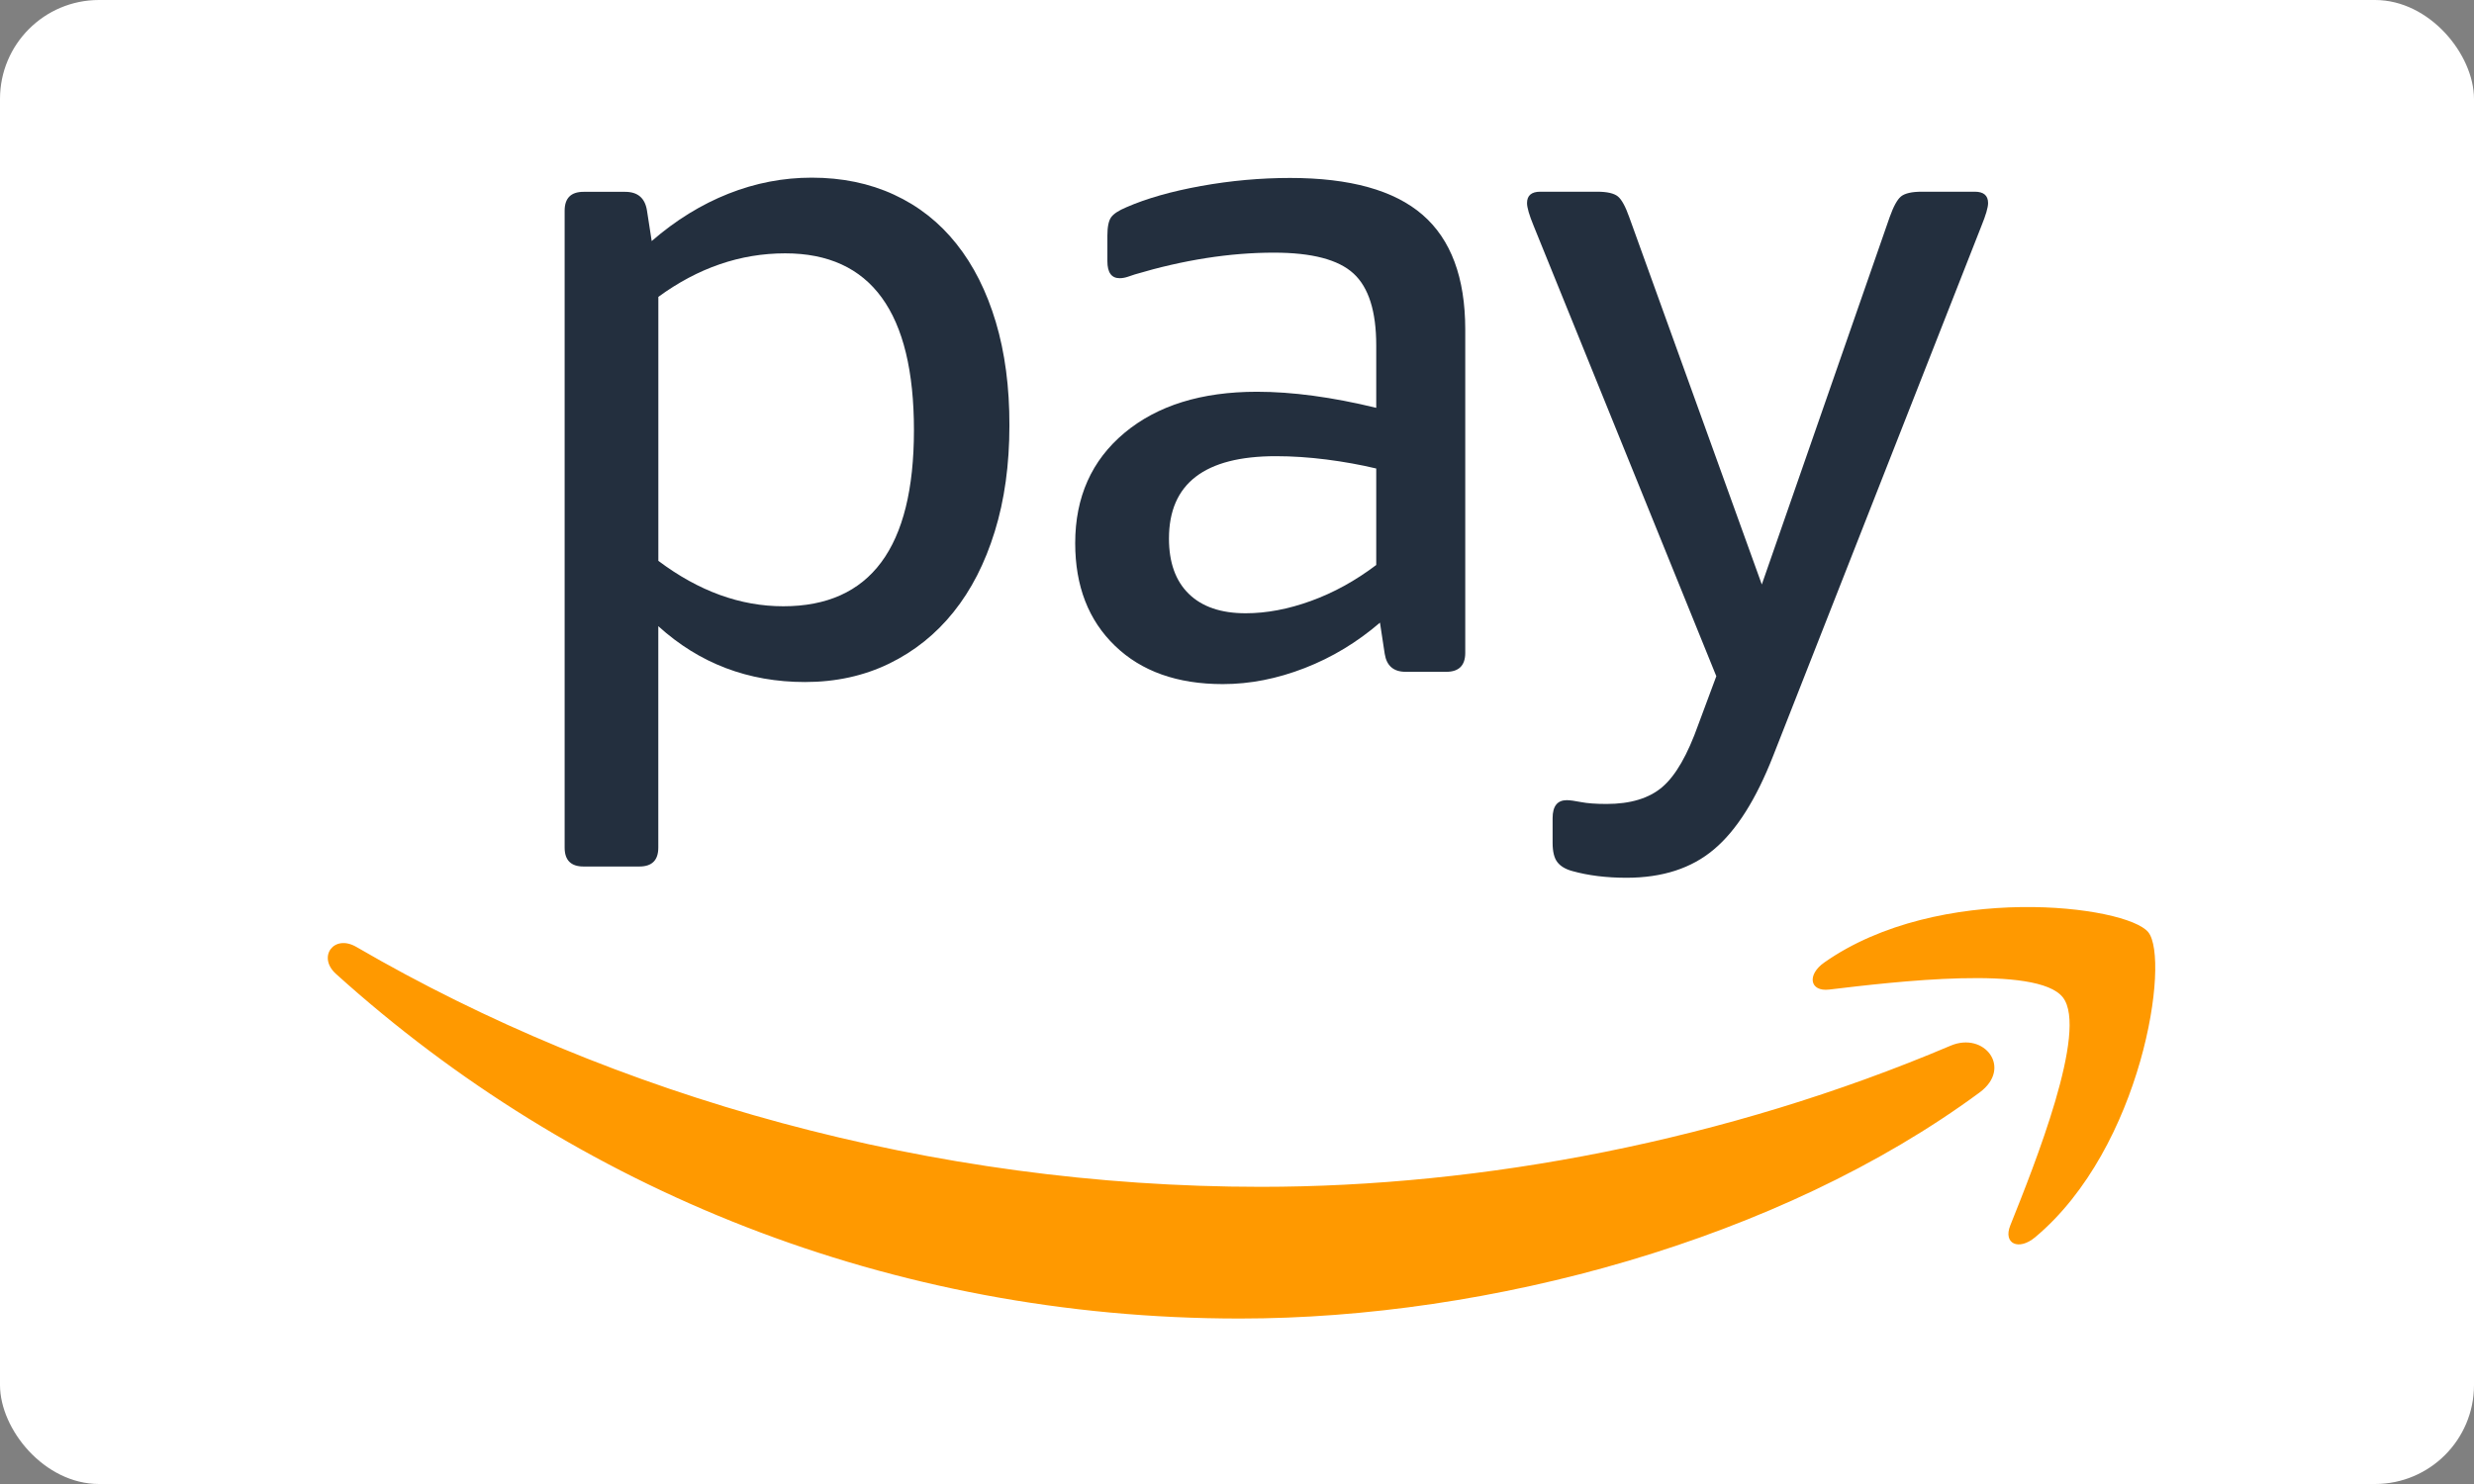 <svg width="100" height="60" viewBox="0 0 100 60" fill="none" xmlns="http://www.w3.org/2000/svg">
<rect x="0" y="0" width="100" height="60" fill="#808080" stroke="none"/>
<rect width="100" height="60" rx="4" fill="white"/>
<path fill-rule="evenodd" clip-rule="evenodd" d="M80.019 44.168C71.931 50.136 60.207 53.31 50.111 53.31C35.96 53.31 23.218 48.079 13.577 39.373C12.82 38.689 13.494 37.755 14.405 38.286C24.807 44.339 37.672 47.985 50.96 47.985C59.923 47.985 69.776 46.125 78.843 42.279C80.209 41.697 81.356 43.178 80.019 44.168ZM83.382 40.326C84.418 41.651 82.232 47.109 81.256 49.547C80.96 50.284 81.594 50.582 82.262 50.023C86.6 46.394 87.722 38.789 86.834 37.69C85.953 36.601 78.368 35.663 73.739 38.914C73.026 39.413 73.149 40.105 73.939 40.009C76.545 39.698 82.349 39 83.382 40.326Z" fill="#FF9900"/>
<path fill-rule="evenodd" clip-rule="evenodd" d="M71.674 30.554L80.092 9.129C80.268 8.695 80.359 8.389 80.359 8.211C80.359 7.905 80.18 7.751 79.823 7.751H77.681C77.272 7.751 76.993 7.817 76.837 7.944C76.684 8.072 76.532 8.353 76.378 8.787L71.213 23.631L65.857 8.787C65.703 8.353 65.552 8.072 65.398 7.944C65.244 7.817 64.964 7.751 64.555 7.751H62.259C61.902 7.751 61.723 7.905 61.723 8.211C61.723 8.389 61.811 8.695 61.99 9.129L69.374 27.34L68.648 29.292C68.214 30.517 67.73 31.359 67.194 31.818C66.658 32.277 65.905 32.505 64.937 32.505C64.503 32.505 64.159 32.479 63.905 32.429C63.65 32.379 63.458 32.352 63.331 32.352C62.949 32.352 62.757 32.594 62.757 33.078V34.073C62.757 34.43 62.82 34.692 62.949 34.857C63.075 35.022 63.279 35.145 63.561 35.22C64.197 35.397 64.925 35.489 65.742 35.489C67.196 35.489 68.375 35.107 69.28 34.34C70.189 33.578 70.986 32.313 71.674 30.554Z" fill="#232F3E"/>
<path fill-rule="evenodd" clip-rule="evenodd" d="M40.25 13.017C39.879 11.78 39.351 10.727 38.661 9.861C37.974 8.995 37.132 8.33 36.137 7.871C35.144 7.412 34.034 7.183 32.808 7.183C31.661 7.183 30.537 7.398 29.442 7.832C28.346 8.267 27.312 8.904 26.342 9.746L26.152 8.52C26.075 8.011 25.781 7.756 25.27 7.756H23.587C23.078 7.756 22.823 8.011 22.823 8.52V34.269C22.823 34.78 23.078 35.034 23.587 35.034H25.844C26.355 35.034 26.609 34.778 26.609 34.269V25.317C28.267 26.822 30.243 27.575 32.539 27.575C33.788 27.575 34.923 27.325 35.943 26.829C36.963 26.332 37.83 25.636 38.544 24.743C39.259 23.852 39.814 22.768 40.208 21.491C40.603 20.215 40.801 18.786 40.801 17.205C40.805 15.651 40.619 14.254 40.25 13.017ZM31.661 24.512C29.925 24.512 28.242 23.902 26.611 22.676V12.003C28.217 10.829 29.927 10.243 31.738 10.243C35.207 10.243 36.942 12.629 36.942 17.397C36.94 22.142 35.18 24.512 31.661 24.512Z" fill="#232F3E"/>
<path fill-rule="evenodd" clip-rule="evenodd" d="M57.502 8.686C56.354 7.692 54.569 7.195 52.147 7.195C50.948 7.195 49.749 7.304 48.551 7.519C47.35 7.737 46.343 8.023 45.527 8.38C45.221 8.509 45.016 8.641 44.914 8.782C44.812 8.922 44.761 9.172 44.761 9.527V10.559C44.761 11.018 44.926 11.248 45.258 11.248C45.36 11.248 45.469 11.229 45.585 11.191C45.7 11.152 45.796 11.121 45.871 11.095C47.836 10.509 49.709 10.215 51.495 10.215C53.025 10.215 54.097 10.495 54.709 11.058C55.322 11.619 55.628 12.587 55.628 13.964V16.489C53.843 16.055 52.235 15.839 50.806 15.839C48.562 15.839 46.778 16.395 45.45 17.503C44.125 18.611 43.46 20.098 43.46 21.96C43.46 23.696 43.996 25.078 45.068 26.111C46.138 27.145 47.592 27.659 49.428 27.659C50.525 27.659 51.628 27.442 52.738 27.01C53.849 26.578 54.861 25.963 55.779 25.174L55.971 26.436C56.048 26.92 56.329 27.162 56.815 27.162H58.459C58.968 27.162 59.226 26.906 59.226 26.397V13.315C59.224 11.223 58.649 9.681 57.502 8.686ZM55.628 22.843C54.786 23.481 53.906 23.965 52.988 24.297C52.07 24.63 51.19 24.795 50.349 24.795C49.354 24.795 48.589 24.534 48.053 24.011C47.517 23.489 47.25 22.743 47.25 21.773C47.25 19.555 48.691 18.444 51.572 18.444C52.235 18.444 52.917 18.49 53.618 18.579C54.319 18.669 54.99 18.79 55.628 18.942V22.843Z" fill="#232F3E"/>
</svg>
